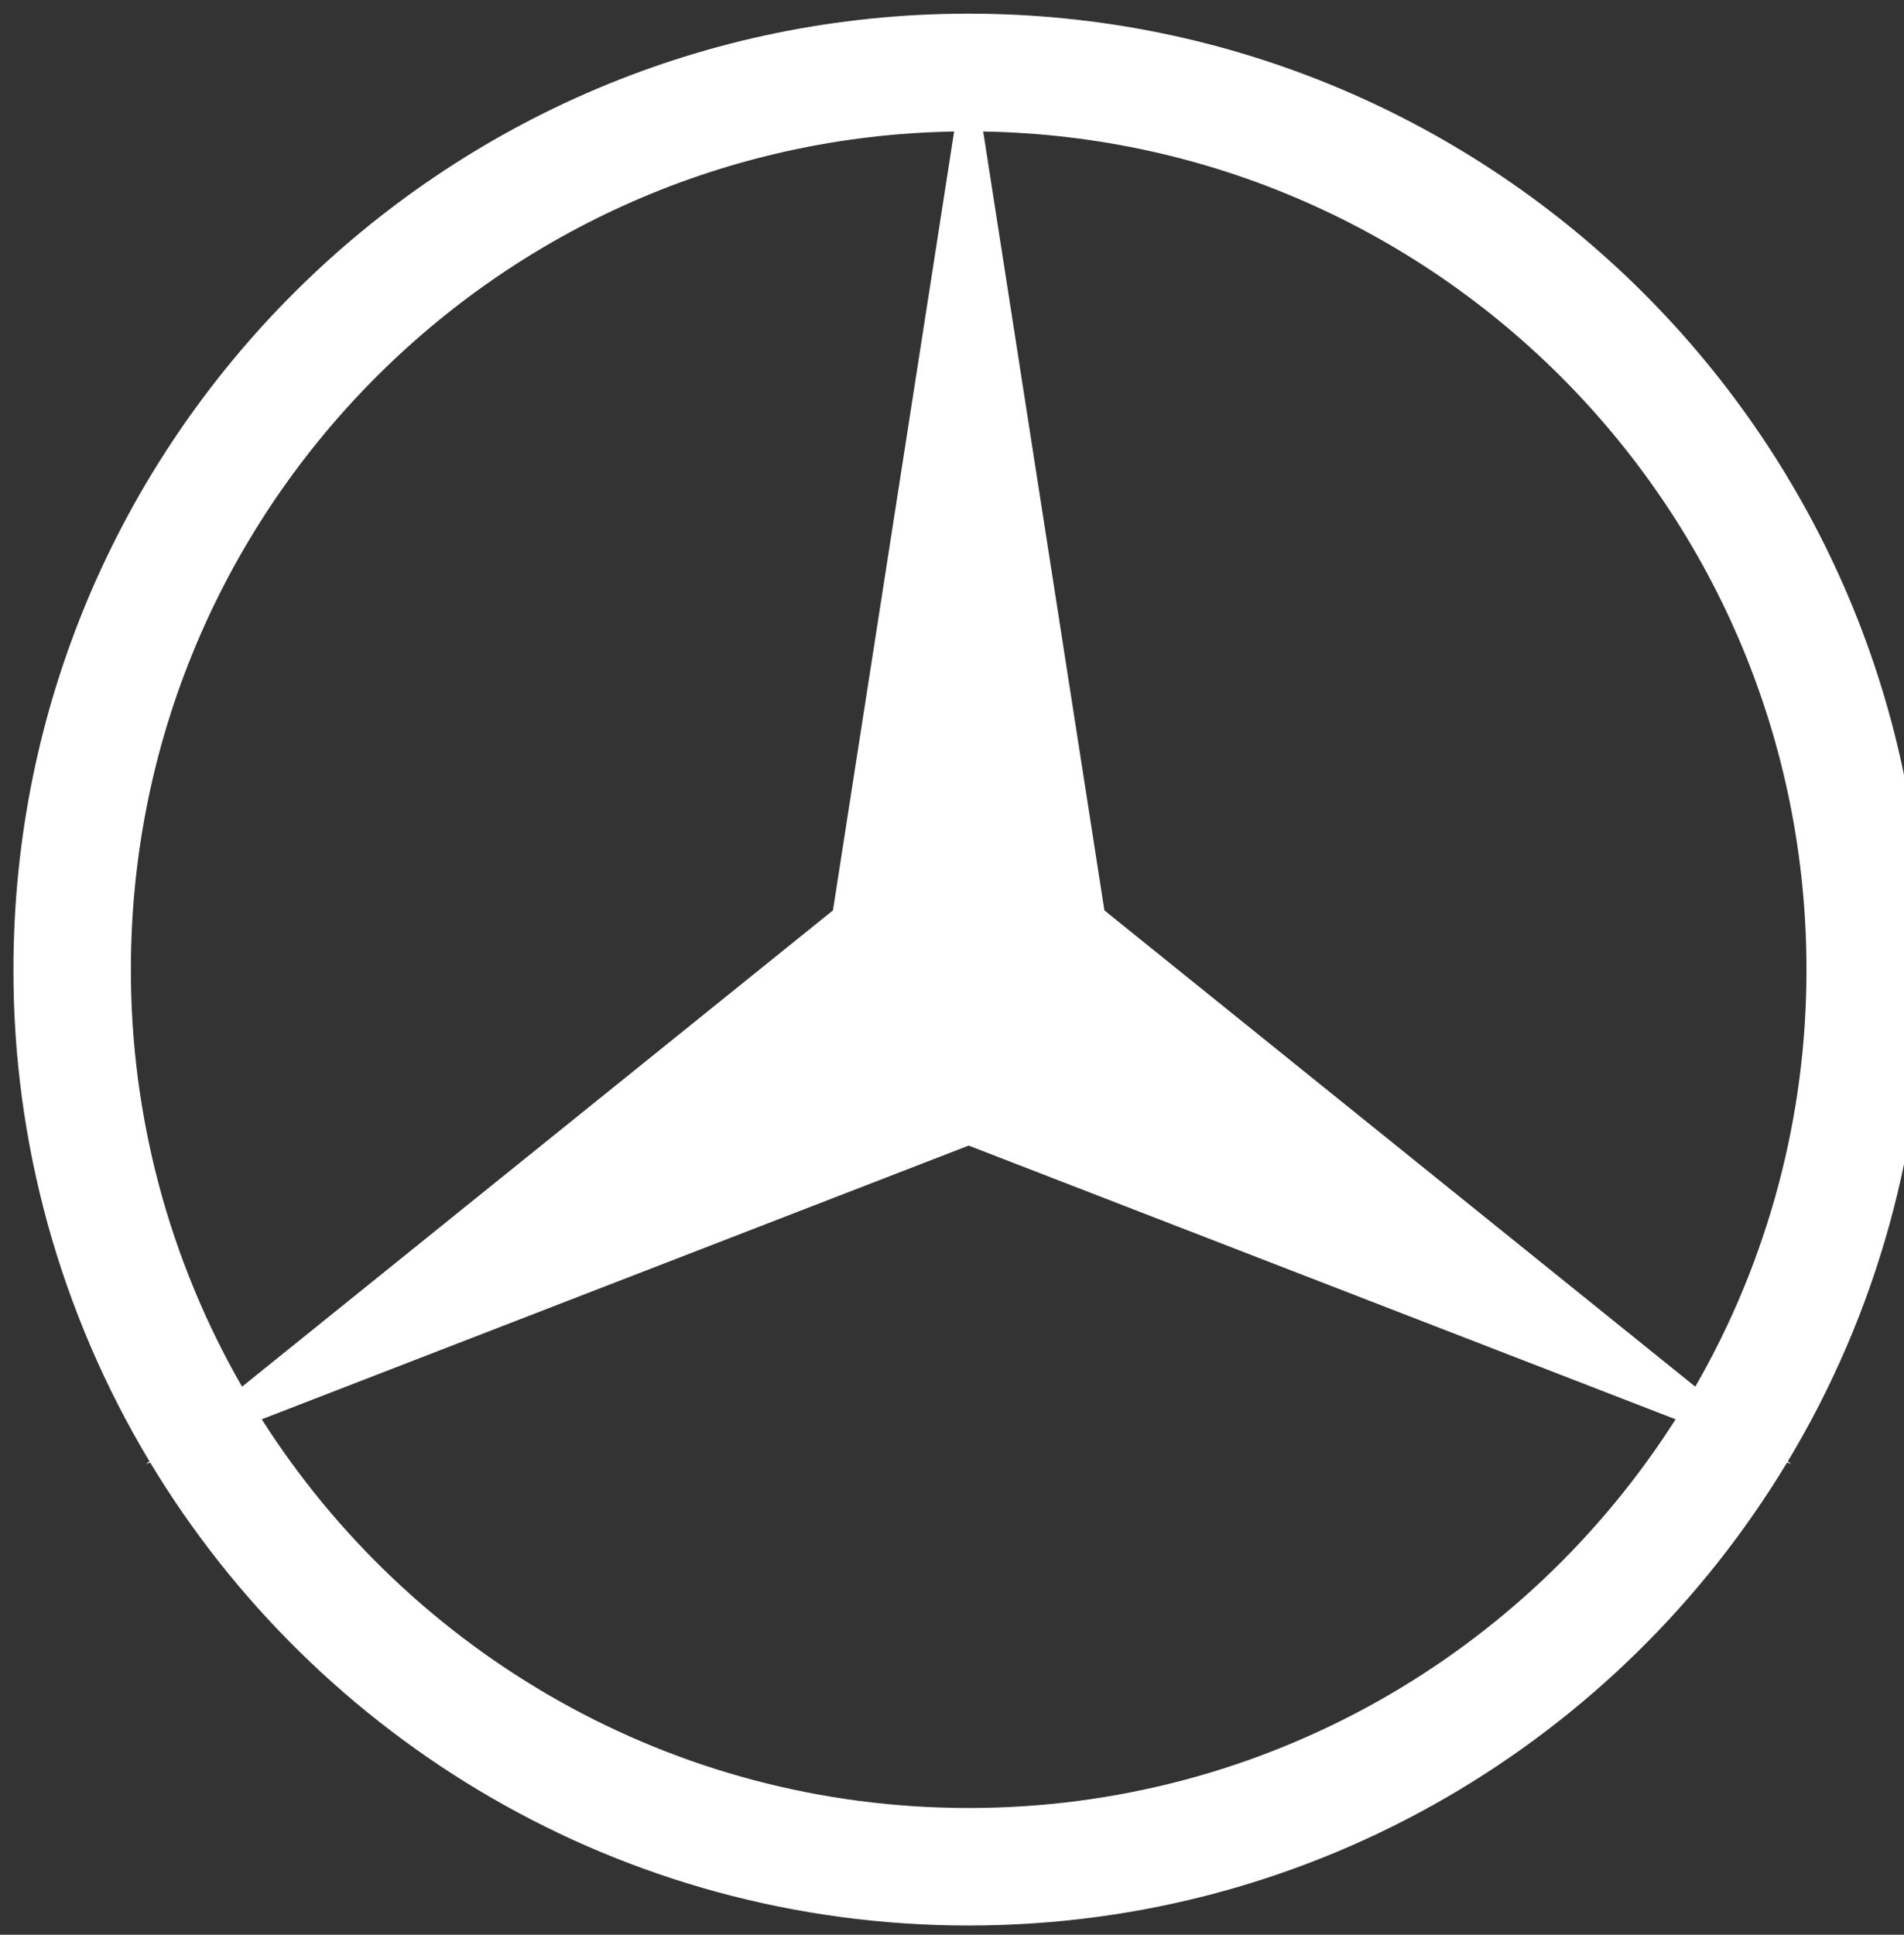 <?xml version="1.0" encoding="UTF-8" standalone="no"?>
<!DOCTYPE svg PUBLIC "-//W3C//DTD SVG 1.1//EN" "http://www.w3.org/Graphics/SVG/1.1/DTD/svg11.dtd">
<svg width="100%" height="100%" viewBox="0 0 63 64" version="1.1" xmlns="http://www.w3.org/2000/svg" xmlns:xlink="http://www.w3.org/1999/xlink" xml:space="preserve" xmlns:serif="http://www.serif.com/" style="fill-rule:evenodd;clip-rule:evenodd;stroke-linejoin:round;stroke-miterlimit:2;">
    <rect x="0" y="0" width="63" height="64" fill="#333333" stroke="none"/>
    <g id="Artboard1" transform="matrix(0.819,0,0,0.919,-26.061,-7.411)">
        <rect x="31.815" y="8.063" width="78.132" height="69.627" style="fill:none;"/>
        <g transform="matrix(0.203,0,0,0.181,-10.245,-18.338)">
            <path id="mercedes-logo" d="M563.035,436.47C580.788,406.949 590.147,373.133 590.098,338.685C590.098,233.694 504.982,148.585 399.995,148.585C295.004,148.585 209.895,233.698 209.895,338.685C209.846,373.133 219.208,406.95 236.965,436.47L236.273,437.024L237.099,436.704C270.372,491.876 330.87,528.784 399.995,528.784C469.123,528.784 529.614,491.876 562.884,436.704L563.71,437.024L563.035,436.47ZM566.743,338.685C566.776,367.795 559.142,396.407 544.614,421.632L427.013,326.914L402.894,172.022C493.638,173.572 566.743,247.568 566.743,338.685ZM233.267,338.685C233.267,247.571 306.365,173.575 397.11,172.022L372.991,326.914L255.39,421.632C240.866,396.405 233.235,367.794 233.267,338.685ZM400.002,505.419C340.836,505.419 288.904,474.573 259.311,428.114L400.002,373.686L540.693,428.118C511.096,474.573 459.174,505.419 400.002,505.419Z" style="fill:white;fill-rule:nonzero;"/>
        </g>
    </g>
</svg>

